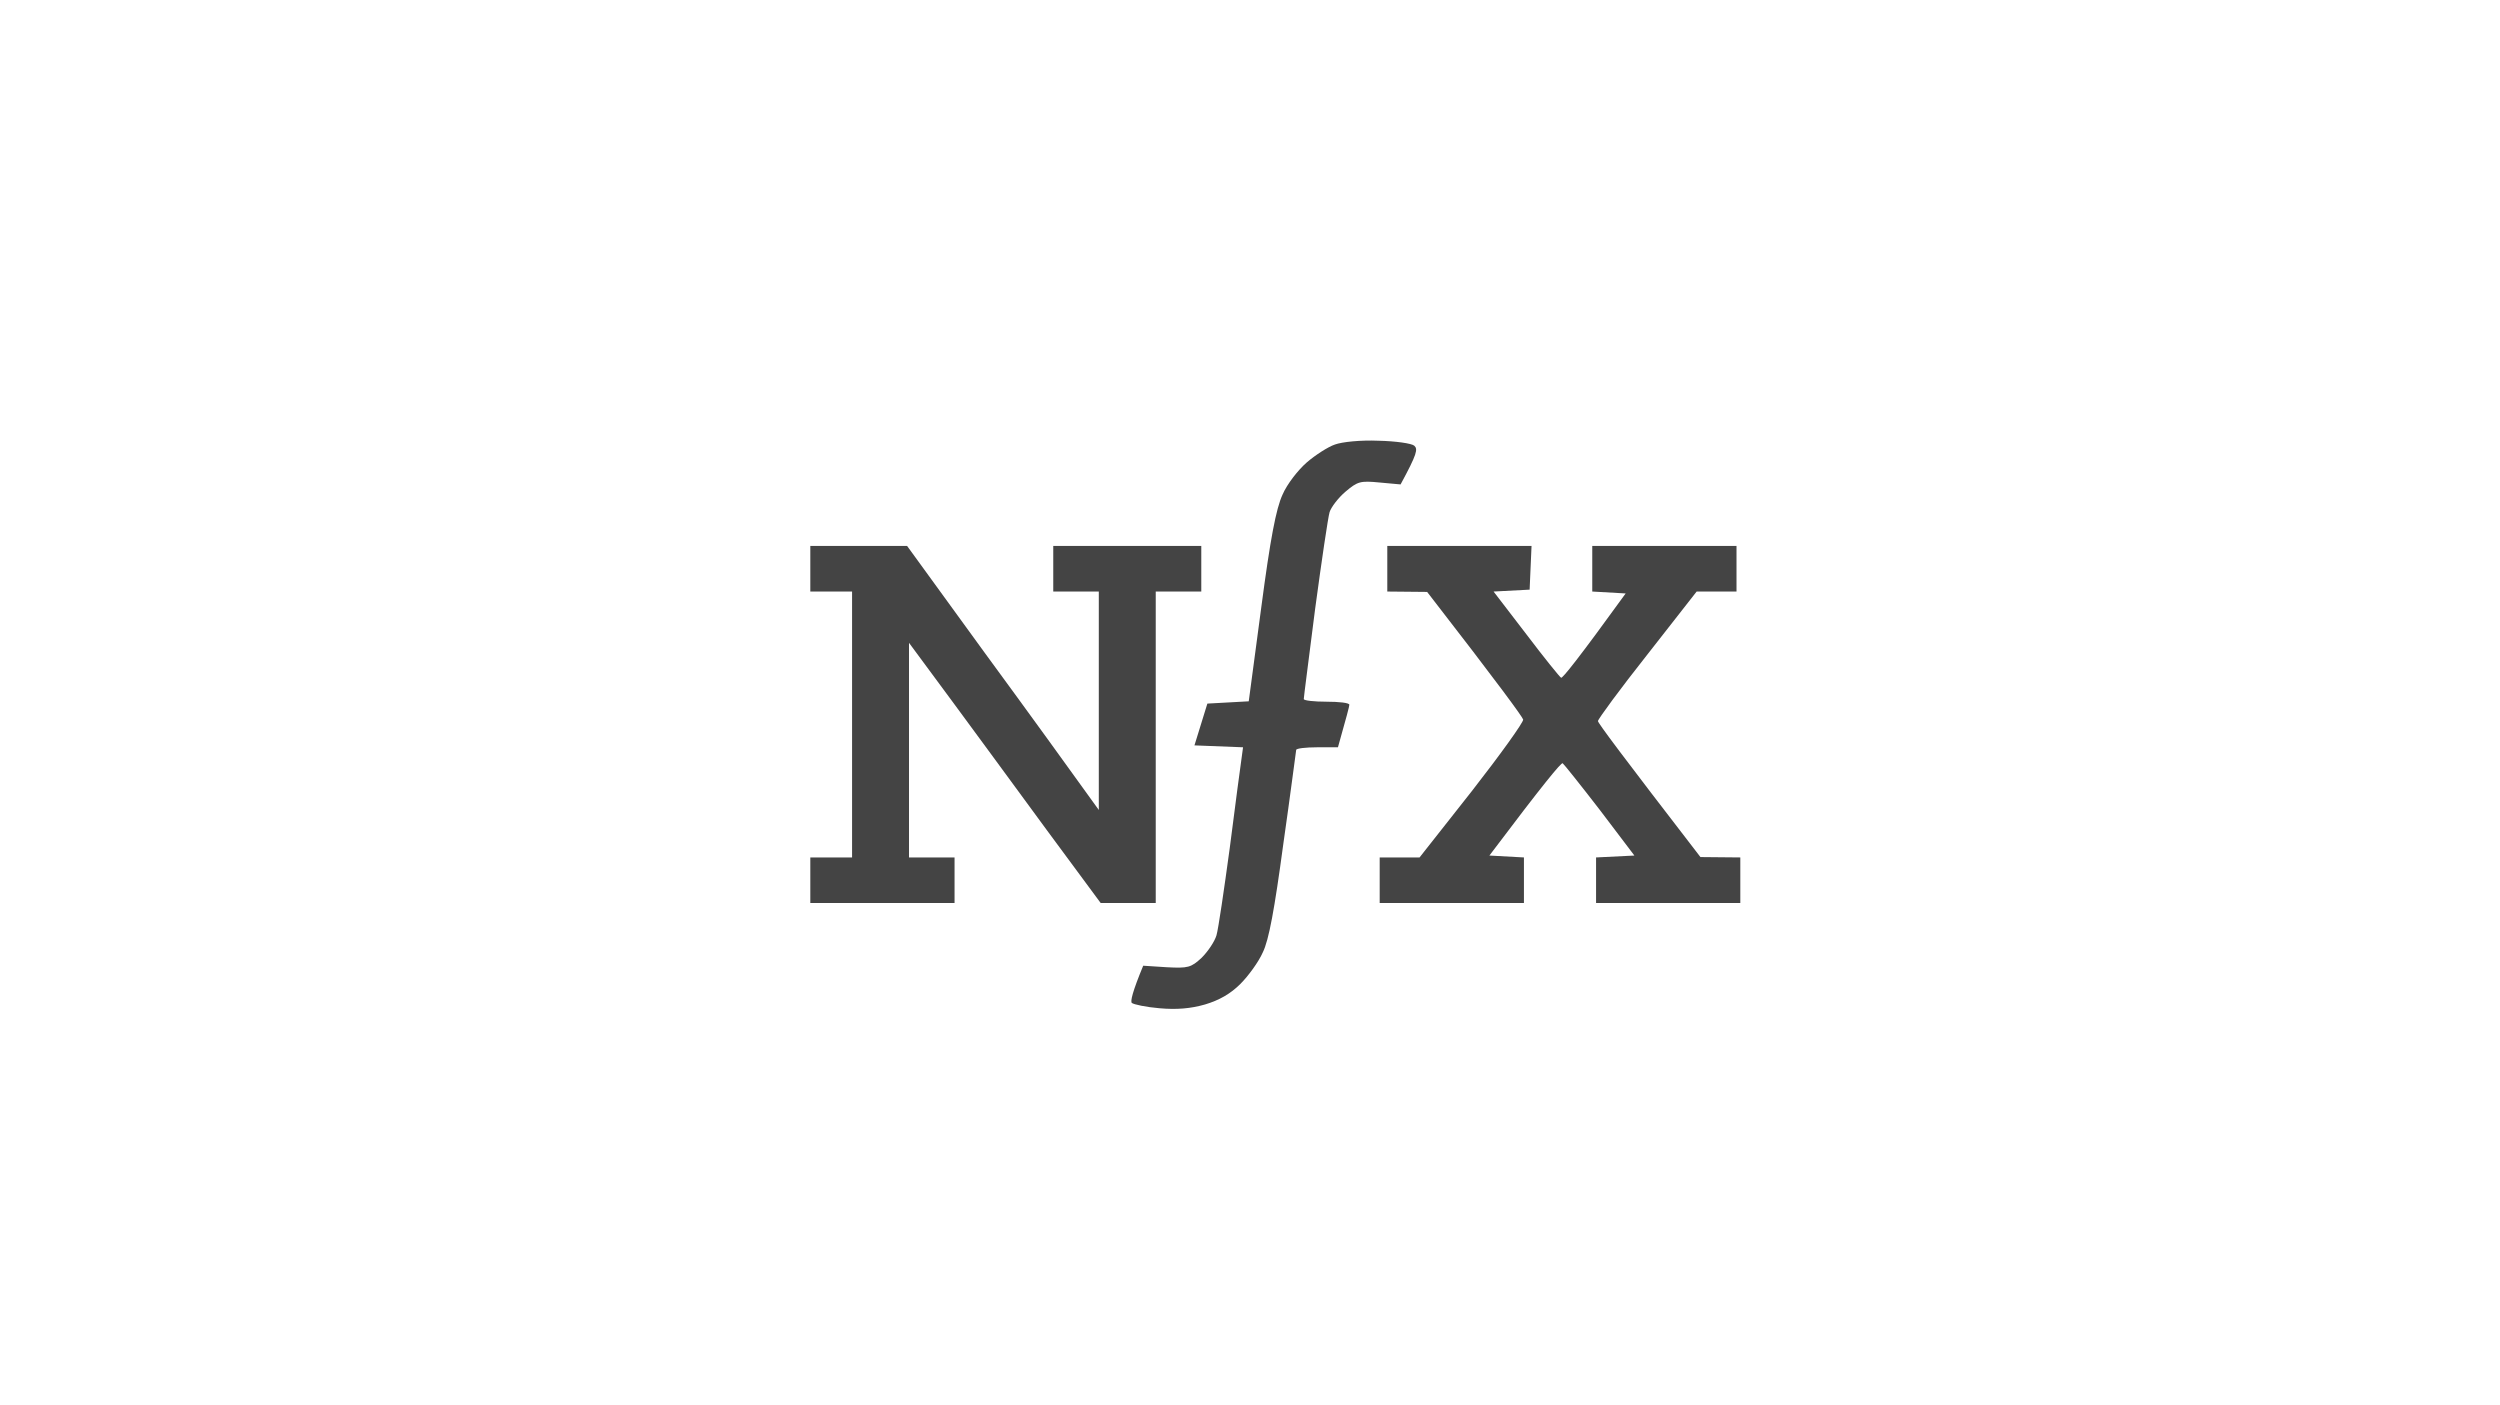<svg width="169" height="95" viewBox="0 0 169 95" fill="none" xmlns="http://www.w3.org/2000/svg">
<g clip-path="url(#clip0_1098_1148)">
<path d="M88.341 31.257C88.905 30.77 89.778 30.205 90.24 30.05C90.727 29.871 91.984 29.742 93.191 29.794C94.345 29.819 95.423 29.974 95.603 30.128C95.859 30.359 95.808 30.667 94.679 32.747L93.267 32.618C91.959 32.49 91.779 32.541 90.958 33.235C90.471 33.646 89.983 34.288 89.88 34.621C89.778 34.955 89.341 37.908 88.905 41.144C88.495 44.379 88.135 47.127 88.135 47.255C88.135 47.358 88.828 47.435 89.675 47.435C90.522 47.435 91.215 47.512 91.215 47.641C91.215 47.743 91.035 48.437 90.445 50.517H89.034C88.264 50.517 87.622 50.593 87.622 50.696C87.597 50.825 87.237 53.675 86.75 57.065C86.16 61.456 85.775 63.561 85.364 64.383C85.082 65.025 84.389 65.975 83.85 66.514C83.183 67.182 82.413 67.618 81.464 67.901C80.489 68.183 79.539 68.26 78.385 68.158C77.461 68.081 76.64 67.901 76.511 67.798C76.409 67.696 76.537 67.079 77.281 65.282L78.872 65.385C80.309 65.462 80.514 65.41 81.233 64.743C81.644 64.332 82.105 63.664 82.234 63.227C82.362 62.791 82.747 60.146 83.132 57.321C83.491 54.497 83.85 51.8 84.03 50.517L80.745 50.388L81.618 47.563L84.415 47.409L85.261 41.067C85.877 36.393 86.262 34.39 86.698 33.44C87.006 32.721 87.751 31.771 88.341 31.257Z" fill="#444444"/>
<path d="M54.777 39.988V38.447V36.907H61.321L66.581 44.148C69.481 48.103 72.38 52.109 74.279 54.754V39.988H71.2V36.907H81.207V39.988H78.128V61.045H74.407L70.764 56.114C68.762 53.392 65.862 49.412 61.449 43.455V57.963H64.528V61.045H54.777V57.963H57.6V39.988H54.777Z" fill="#444444"/>
<path d="M93.781 39.988V38.447V36.907H103.532L103.403 39.86L100.966 39.988L103.172 42.864C104.378 44.456 105.456 45.792 105.533 45.817C105.636 45.843 106.662 44.585 109.895 40.117L107.637 39.988V36.907H117.388V39.988H114.694L111.358 44.251C109.51 46.588 108.022 48.616 108.022 48.745C108.022 48.873 109.587 50.979 114.95 57.938L117.645 57.963V61.045H107.894V57.963L110.485 57.835L108.15 54.754C106.842 53.059 105.713 51.646 105.636 51.595C105.533 51.544 104.378 52.93 100.683 57.835L103.018 57.963V61.045H93.267V57.963H95.962L99.503 53.47C101.427 51.004 102.993 48.822 102.967 48.642C102.916 48.462 101.453 46.434 96.475 40.014L93.781 39.988Z" fill="#444444"/>
</g>
<defs>
<clipPath id="clip0_1098_1148">
<rect width="169" height="95" fill="white"/>
</clipPath>
</defs>
</svg>
